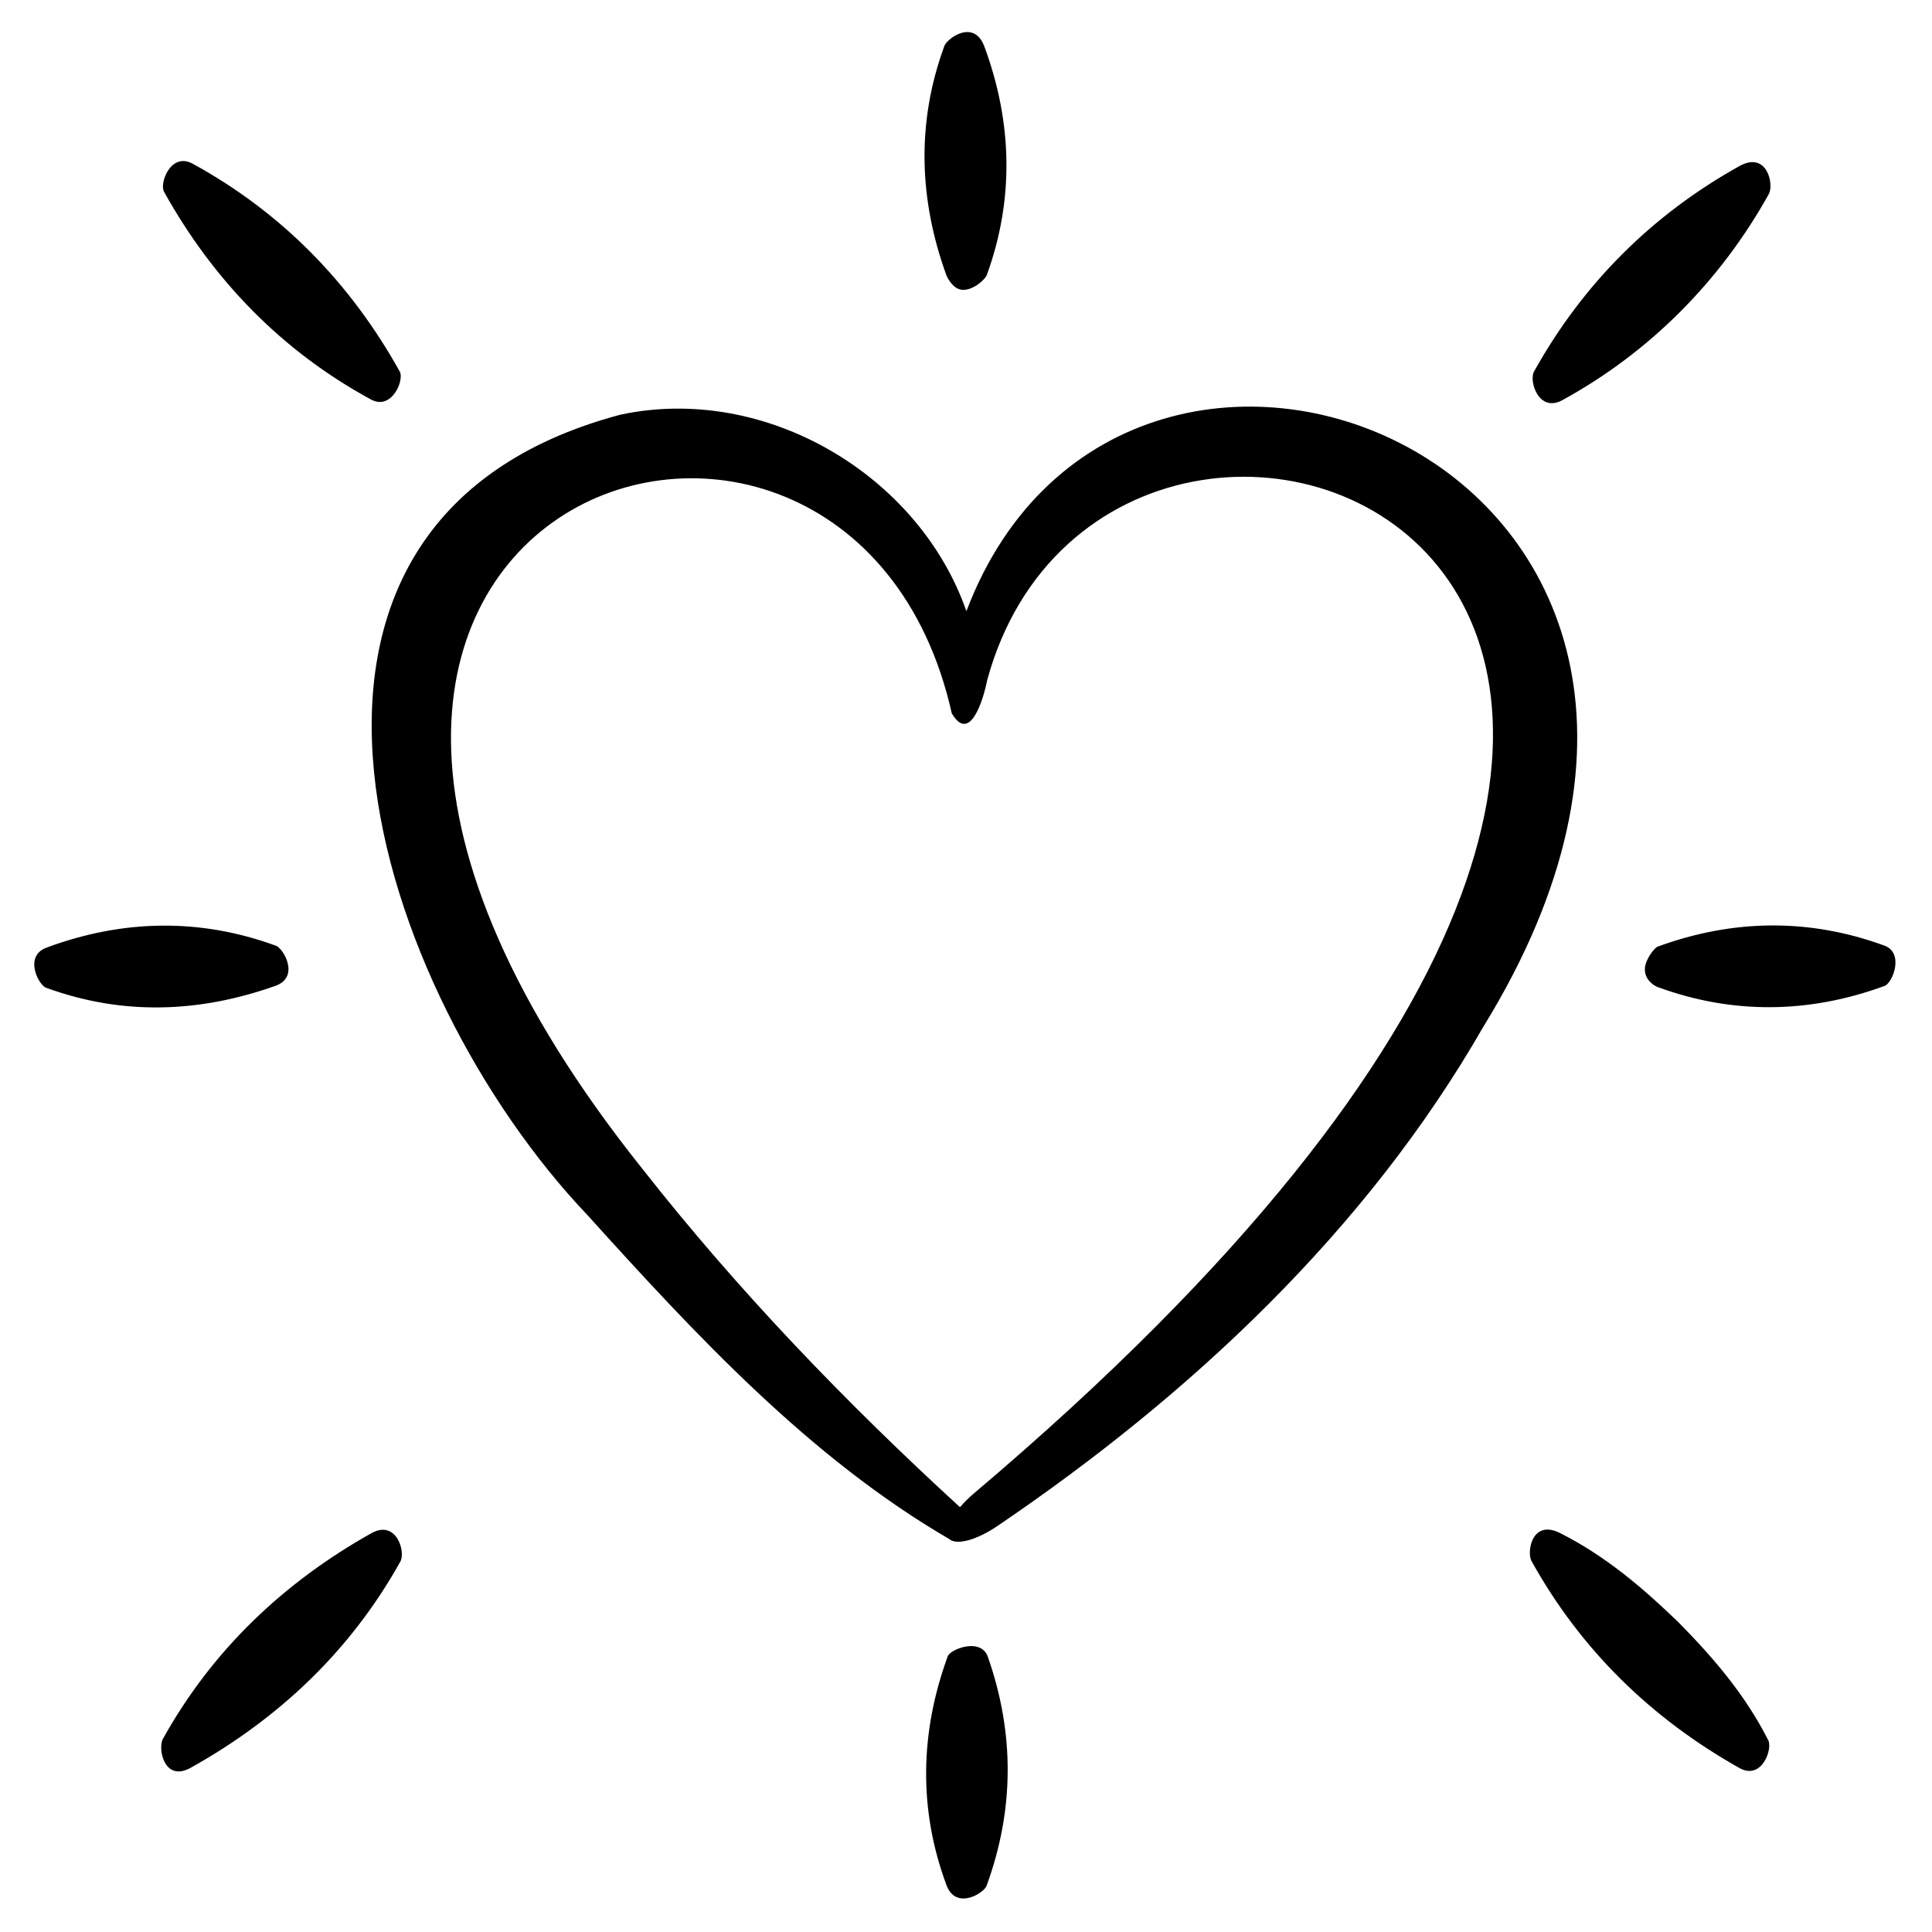 <svg enable-background="new 0 0 48 48" viewBox="0 0 48 48" xmlns="http://www.w3.org/2000/svg"><path fill="currentColor" d="m23.514 6.842c-.684-1.882-.747-3.797-.057-5.684.042-.183.737-.712 1-.001.694 1.878.746 3.797.057 5.684-.04.096-.325.373-.601.36-.227-.011-.368-.284-.399-.359zm23.308 16.653c-1.872-.688-3.775-.66-5.644.026-.074.031-.3.313-.311.54-.014.276.216.42.311.46 1.872.688 3.775.66 5.644-.026.205-.077.489-.818 0-1zm-23.28 17.667c-.685 1.881-.726 3.798-.026 5.676.239.64.958.182 1 0 .686-1.881.691-3.785.026-5.676-.173-.493-.958-.182-1 0zm-16.698-17.67c-1.888-.689-3.81-.647-5.689.052-.581.216-.182.958.001 1 1.888.689 3.801.62 5.689-.052.623-.222.182-.958-.001-1zm2.374-13.566c.521.283.844-.505.707-.707-1.223-2.194-2.933-3.945-5.137-5.151-.552-.302-.841.507-.707.707 1.223 2.194 2.929 3.952 5.137 5.151zm29.6.015c2.143-1.173 3.911-2.933 5.128-5.12.131-.237-.038-1.056-.707-.708-2.189 1.214-3.91 2.933-5.128 5.12-.129.236.119 1.03.707.708zm2.876 30.357c-.873-.84-1.791-1.632-2.929-2.207-.726-.367-.842.507-.707.707 1.222 2.196 2.97 3.898 5.158 5.128.567.319.842-.507.707-.707-.578-1.136-1.377-2.057-2.229-2.921zm-32.453-2.214c-2.195 1.229-3.969 2.916-5.194 5.119-.132.238.031 1.097.707.708 2.195-1.229 3.969-2.916 5.195-5.119.13-.237-.096-1.033-.708-.708zm27.608-12.568c-2.906 5.068-7.298 9.16-12.048 12.383-.552.378-1.04.495-1.217.338-3.471-2.019-6.314-5.088-8.996-8.056-5.221-5.49-9.175-17.213.827-19.879 3.613-.77 7.419 1.507 8.595 4.883 3.99-10.523 21.397-3.548 12.839 10.331zm-12.321-8.625c-.101.516-.436 1.587-.881.833-2.563-11.424-20.943-5.27-7.681 11.323 2.367 3.014 5.054 5.808 7.884 8.398.1-.114.212-.228.344-.34 27.162-22.975 3.483-31.709.334-20.214z"/></svg>